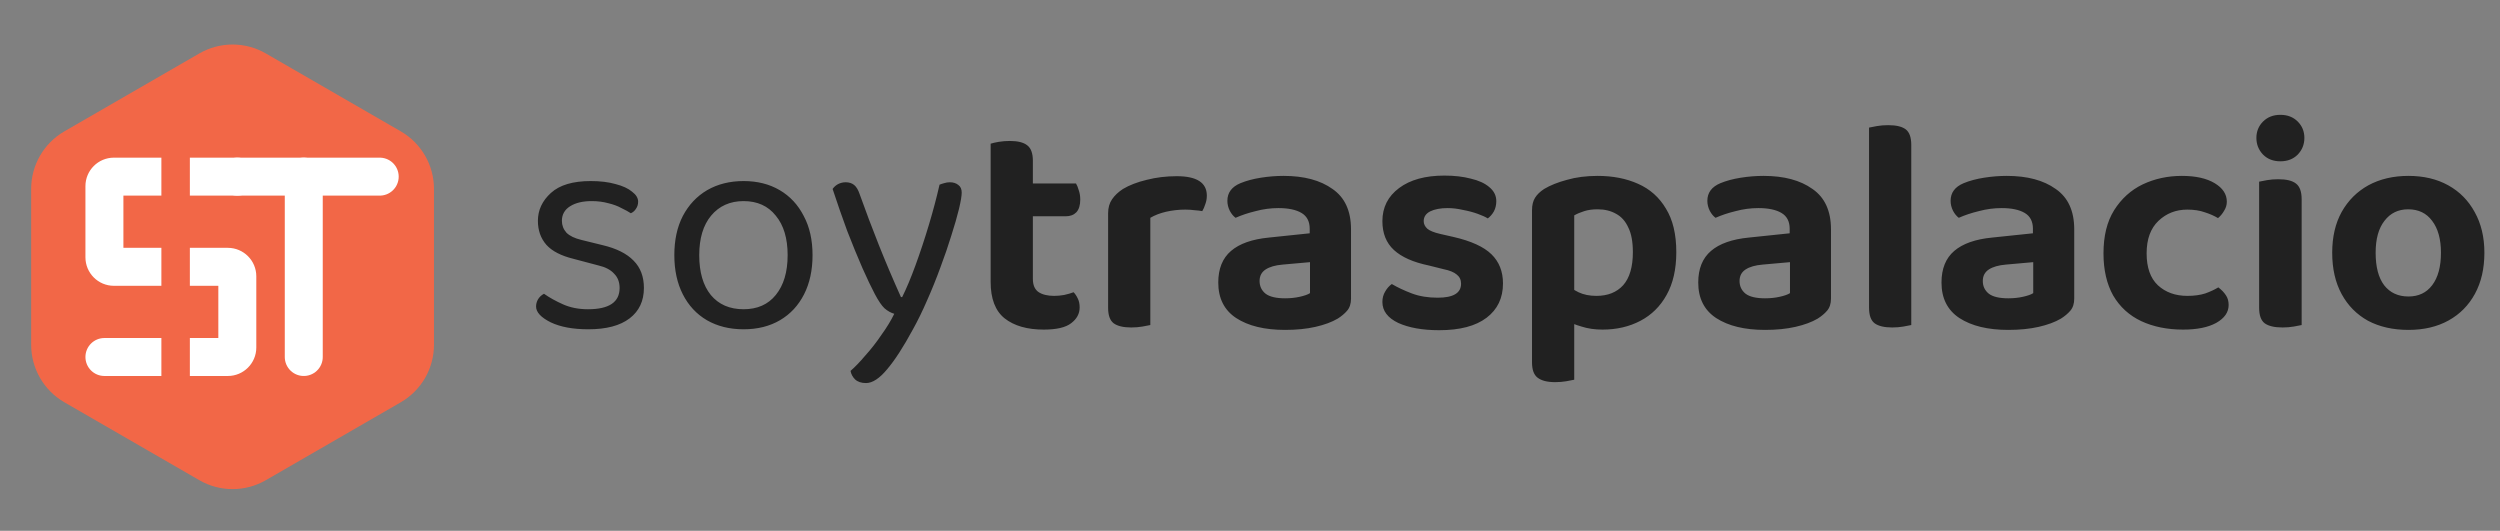 <svg width="730" height="155" viewBox="0 0 730 155" fill="none" xmlns="http://www.w3.org/2000/svg">
<rect x="0" y="0" width="730" height="155" fill="#808080" stroke="none"/>
<path d="M188.022 84.09C188.022 87.874 186.632 90.831 183.853 92.96C181.074 95.089 177.052 96.153 171.79 96.153C167.296 96.153 163.629 95.473 160.791 94.113C157.953 92.694 156.533 91.156 156.533 89.501C156.533 88.791 156.711 88.111 157.066 87.46C157.479 86.751 158.071 86.189 158.839 85.775C160.436 86.899 162.299 87.934 164.428 88.88C166.556 89.826 168.981 90.299 171.701 90.299C177.851 90.299 180.926 88.229 180.926 84.09C180.926 82.375 180.394 80.986 179.329 79.921C178.324 78.797 176.816 77.999 174.805 77.526L167.443 75.575C163.836 74.688 161.205 73.328 159.549 71.495C157.893 69.602 157.066 67.267 157.066 64.487C157.066 61.353 158.337 58.633 160.88 56.327C163.422 54.021 167.296 52.868 172.499 52.868C175.278 52.868 177.703 53.163 179.773 53.755C181.842 54.287 183.439 55.026 184.562 55.972C185.745 56.859 186.336 57.835 186.336 58.899C186.336 59.668 186.129 60.348 185.715 60.939C185.361 61.531 184.858 61.974 184.208 62.27C183.498 61.797 182.581 61.294 181.458 60.762C180.394 60.171 179.122 59.697 177.644 59.343C176.165 58.929 174.539 58.722 172.765 58.722C170.163 58.722 168.064 59.224 166.468 60.23C164.871 61.235 164.073 62.654 164.073 64.487C164.073 65.788 164.516 66.941 165.403 67.947C166.349 68.893 167.828 69.602 169.838 70.075L175.959 71.583C179.98 72.529 182.995 74.037 185.006 76.107C187.016 78.118 188.022 80.778 188.022 84.09ZM237.263 74.51C237.263 78.886 236.435 82.7 234.78 85.953C233.124 89.205 230.788 91.718 227.772 93.492C224.756 95.266 221.209 96.153 217.128 96.153C213.048 96.153 209.471 95.266 206.396 93.492C203.38 91.718 201.044 89.205 199.388 85.953C197.733 82.7 196.905 78.886 196.905 74.51C196.905 70.075 197.733 66.261 199.388 63.068C201.103 59.816 203.469 57.303 206.484 55.529C209.559 53.755 213.107 52.868 217.128 52.868C221.149 52.868 224.668 53.755 227.684 55.529C230.699 57.303 233.035 59.816 234.691 63.068C236.406 66.261 237.263 70.075 237.263 74.51ZM217.128 58.722C213.166 58.722 210.003 60.141 207.637 62.979C205.331 65.759 204.178 69.602 204.178 74.51C204.178 79.478 205.302 83.351 207.549 86.13C209.855 88.909 213.048 90.299 217.128 90.299C221.149 90.299 224.283 88.909 226.53 86.13C228.837 83.292 229.99 79.418 229.99 74.51C229.99 69.602 228.837 65.759 226.53 62.979C224.283 60.141 221.149 58.722 217.128 58.722ZM255.45 85.864C254.445 83.972 253.233 81.429 251.813 78.236C250.394 74.984 248.916 71.376 247.378 67.414C245.9 63.393 244.481 59.313 243.121 55.174C243.535 54.583 244.067 54.109 244.717 53.755C245.427 53.4 246.166 53.222 246.935 53.222C247.94 53.222 248.768 53.489 249.418 54.021C250.069 54.553 250.601 55.44 251.015 56.682C252.789 61.649 254.652 66.587 256.603 71.495C258.555 76.403 260.713 81.488 263.078 86.751H263.433C264.675 84.267 265.976 81.163 267.336 77.438C268.696 73.712 269.997 69.78 271.239 65.64C272.48 61.501 273.515 57.598 274.343 53.932C274.757 53.755 275.2 53.607 275.674 53.489C276.206 53.311 276.767 53.222 277.359 53.222C278.364 53.222 279.192 53.489 279.842 54.021C280.493 54.494 280.818 55.233 280.818 56.238C280.818 57.184 280.552 58.781 280.02 61.028C279.488 63.216 278.748 65.788 277.802 68.745C276.915 71.642 275.851 74.747 274.609 78.058C273.426 81.311 272.126 84.533 270.706 87.727C269.346 90.861 267.957 93.699 266.537 96.242C263.817 101.268 261.334 105.112 259.087 107.773C256.84 110.493 254.77 111.853 252.878 111.853C251.518 111.853 250.453 111.498 249.685 110.789C248.975 110.079 248.531 109.251 248.354 108.305C249.655 107.181 251.104 105.674 252.7 103.781C254.356 101.948 255.923 99.938 257.401 97.75C258.939 95.621 260.181 93.581 261.127 91.629C260.122 91.334 259.175 90.802 258.288 90.033C257.461 89.264 256.514 87.874 255.45 85.864ZM289.267 71.583H301.597V81.429C301.597 83.203 302.129 84.474 303.193 85.243C304.317 86.012 305.854 86.396 307.806 86.396C308.752 86.396 309.727 86.307 310.733 86.13C311.797 85.894 312.714 85.627 313.482 85.332C313.956 85.805 314.369 86.426 314.724 87.194C315.079 87.904 315.256 88.761 315.256 89.767C315.256 91.6 314.429 93.137 312.773 94.379C311.176 95.621 308.515 96.242 304.79 96.242C299.941 96.242 296.127 95.148 293.348 92.96C290.628 90.772 289.267 87.224 289.267 82.316V71.583ZM296.984 63.157V53.577H314.192C314.488 54.05 314.754 54.701 314.99 55.529C315.286 56.356 315.434 57.273 315.434 58.278C315.434 59.934 315.049 61.176 314.281 62.004C313.512 62.773 312.477 63.157 311.176 63.157H296.984ZM301.597 73.889H289.267V41.958C289.8 41.78 290.568 41.603 291.574 41.425C292.638 41.248 293.732 41.159 294.856 41.159C297.162 41.159 298.847 41.573 299.911 42.401C301.035 43.229 301.597 44.737 301.597 46.925V73.889ZM335.896 63.6V75.043H323.567V62.27C323.567 60.673 323.952 59.313 324.72 58.19C325.489 57.066 326.553 56.061 327.913 55.174C329.806 54.05 332.112 53.163 334.832 52.513C337.611 51.803 340.538 51.449 343.613 51.449C349.467 51.449 352.395 53.341 352.395 57.125C352.395 58.012 352.247 58.84 351.951 59.609C351.715 60.378 351.419 61.058 351.064 61.649C350.473 61.531 349.734 61.442 348.847 61.383C347.96 61.265 347.043 61.205 346.097 61.205C344.205 61.205 342.342 61.412 340.509 61.826C338.735 62.24 337.197 62.832 335.896 63.6ZM323.567 71.583L335.896 71.938V94.911C335.364 95.03 334.595 95.177 333.59 95.355C332.585 95.532 331.491 95.621 330.308 95.621C328.002 95.621 326.287 95.207 325.164 94.379C324.099 93.551 323.567 92.043 323.567 89.855V71.583ZM375.248 87.106C376.785 87.106 378.205 86.958 379.505 86.662C380.866 86.367 381.871 86.012 382.521 85.598V76.55L374.538 77.26C372.409 77.438 370.754 77.91 369.571 78.679C368.388 79.448 367.797 80.572 367.797 82.05C367.797 83.587 368.388 84.829 369.571 85.775C370.754 86.662 372.646 87.106 375.248 87.106ZM374.804 51.36C380.777 51.36 385.537 52.631 389.085 55.174C392.692 57.657 394.496 61.59 394.496 66.971V87.194C394.496 88.673 394.111 89.855 393.343 90.742C392.633 91.57 391.716 92.339 390.593 93.049C388.878 94.054 386.72 94.852 384.118 95.444C381.516 96.035 378.559 96.331 375.248 96.331C369.275 96.331 364.515 95.177 360.967 92.871C357.478 90.565 355.734 87.106 355.734 82.493C355.734 78.472 356.976 75.397 359.459 73.269C361.943 71.14 365.639 69.839 370.547 69.366L382.433 68.124V66.793C382.433 64.665 381.634 63.127 380.038 62.181C378.441 61.235 376.194 60.762 373.296 60.762C371.049 60.762 368.832 61.058 366.644 61.649C364.456 62.181 362.505 62.832 360.79 63.6C360.139 63.127 359.578 62.447 359.105 61.56C358.631 60.614 358.395 59.638 358.395 58.633C358.395 56.268 359.666 54.553 362.209 53.489C363.924 52.779 365.905 52.247 368.152 51.892C370.399 51.537 372.616 51.36 374.804 51.36ZM438.872 82.76C438.872 87.017 437.275 90.358 434.082 92.782C430.889 95.207 426.276 96.419 420.245 96.419C415.396 96.419 411.405 95.71 408.27 94.29C405.196 92.812 403.658 90.772 403.658 88.17C403.658 87.047 403.924 86.041 404.456 85.154C404.989 84.208 405.639 83.469 406.408 82.937C408.123 83.942 410.074 84.859 412.262 85.686C414.45 86.514 416.963 86.928 419.801 86.928C424.355 86.928 426.631 85.568 426.631 82.848C426.631 81.725 426.217 80.838 425.389 80.187C424.562 79.478 423.261 78.945 421.487 78.591L417.229 77.526C412.676 76.58 409.276 75.072 407.029 73.002C404.782 70.933 403.658 68.124 403.658 64.576C403.658 60.555 405.284 57.332 408.537 54.908C411.789 52.483 416.194 51.271 421.753 51.271C424.65 51.271 427.223 51.567 429.47 52.158C431.776 52.69 433.579 53.518 434.88 54.642C436.24 55.765 436.92 57.125 436.92 58.722C436.92 59.845 436.684 60.851 436.211 61.738C435.738 62.566 435.146 63.245 434.437 63.778C433.786 63.364 432.811 62.92 431.51 62.447C430.209 61.974 428.76 61.59 427.163 61.294C425.626 60.939 424.148 60.762 422.728 60.762C420.6 60.762 418.885 61.087 417.584 61.738C416.342 62.388 415.721 63.334 415.721 64.576C415.721 65.404 416.076 66.143 416.786 66.793C417.495 67.385 418.737 67.888 420.511 68.301L424.414 69.188C429.558 70.371 433.254 72.056 435.501 74.244C437.748 76.432 438.872 79.271 438.872 82.76ZM467.927 96.242C465.679 96.242 463.639 95.946 461.806 95.355C459.973 94.823 458.436 94.202 457.194 93.492V82.937C458.258 83.824 459.5 84.622 460.919 85.332C462.398 86.041 464.142 86.396 466.153 86.396C469.464 86.396 472.066 85.361 473.958 83.292C475.85 81.163 476.796 77.94 476.796 73.623C476.796 70.608 476.353 68.213 475.466 66.439C474.638 64.606 473.455 63.275 471.918 62.447C470.381 61.56 468.577 61.117 466.507 61.117C465.029 61.117 463.728 61.294 462.605 61.649C461.481 62.004 460.505 62.418 459.677 62.891V90.299H447.348V61.383C447.348 59.904 447.644 58.692 448.235 57.746C448.827 56.8 449.714 55.943 450.896 55.174C452.67 54.109 454.888 53.222 457.549 52.513C460.21 51.744 463.196 51.36 466.507 51.36C470.942 51.36 474.875 52.129 478.304 53.666C481.793 55.203 484.513 57.628 486.465 60.939C488.475 64.192 489.481 68.42 489.481 73.623C489.481 78.591 488.534 82.76 486.642 86.13C484.809 89.442 482.266 91.955 479.014 93.669C475.762 95.384 472.066 96.242 467.927 96.242ZM459.677 87.106V110.877C459.145 110.995 458.377 111.143 457.371 111.321C456.366 111.498 455.272 111.587 454.089 111.587C451.783 111.587 450.068 111.143 448.945 110.256C447.88 109.428 447.348 107.95 447.348 105.821V87.017L459.677 87.106ZM515.4 87.106C516.938 87.106 518.357 86.958 519.658 86.662C521.018 86.367 522.023 86.012 522.674 85.598V76.55L514.691 77.26C512.562 77.438 510.906 77.91 509.723 78.679C508.541 79.448 507.949 80.572 507.949 82.05C507.949 83.587 508.541 84.829 509.723 85.775C510.906 86.662 512.798 87.106 515.4 87.106ZM514.957 51.36C520.929 51.36 525.689 52.631 529.237 55.174C532.844 57.657 534.648 61.59 534.648 66.971V87.194C534.648 88.673 534.264 89.855 533.495 90.742C532.785 91.57 531.869 92.339 530.745 93.049C529.03 94.054 526.872 94.852 524.27 95.444C521.668 96.035 518.712 96.331 515.4 96.331C509.428 96.331 504.668 95.177 501.12 92.871C497.631 90.565 495.886 87.106 495.886 82.493C495.886 78.472 497.128 75.397 499.612 73.269C502.095 71.14 505.791 69.839 510.699 69.366L522.585 68.124V66.793C522.585 64.665 521.787 63.127 520.19 62.181C518.593 61.235 516.346 60.762 513.449 60.762C511.202 60.762 508.984 61.058 506.796 61.649C504.608 62.181 502.657 62.832 500.942 63.6C500.292 63.127 499.73 62.447 499.257 61.56C498.784 60.614 498.547 59.638 498.547 58.633C498.547 56.268 499.819 54.553 502.361 53.489C504.076 52.779 506.057 52.247 508.304 51.892C510.551 51.537 512.769 51.36 514.957 51.36ZM545.762 71.583L558.091 71.938V94.911C557.559 95.03 556.79 95.177 555.785 95.355C554.78 95.532 553.686 95.621 552.503 95.621C550.197 95.621 548.482 95.207 547.358 94.379C546.294 93.551 545.762 92.043 545.762 89.855V71.583ZM558.091 78.325L545.762 77.97V37.257C546.294 37.138 547.063 36.99 548.068 36.813C549.073 36.636 550.167 36.547 551.35 36.547C553.715 36.547 555.43 36.961 556.494 37.789C557.559 38.617 558.091 40.124 558.091 42.312V78.325ZM586.429 87.106C587.967 87.106 589.386 86.958 590.687 86.662C592.047 86.367 593.052 86.012 593.703 85.598V76.55L585.72 77.26C583.591 77.438 581.935 77.91 580.752 78.679C579.57 79.448 578.978 80.572 578.978 82.05C578.978 83.587 579.57 84.829 580.752 85.775C581.935 86.662 583.827 87.106 586.429 87.106ZM585.986 51.36C591.958 51.36 596.718 52.631 600.266 55.174C603.873 57.657 605.677 61.59 605.677 66.971V87.194C605.677 88.673 605.293 89.855 604.524 90.742C603.814 91.57 602.898 92.339 601.774 93.049C600.059 94.054 597.901 94.852 595.299 95.444C592.697 96.035 589.741 96.331 586.429 96.331C580.457 96.331 575.697 95.177 572.149 92.871C568.66 90.565 566.915 87.106 566.915 82.493C566.915 78.472 568.157 75.397 570.641 73.269C573.124 71.14 576.82 69.839 581.728 69.366L593.614 68.124V66.793C593.614 64.665 592.816 63.127 591.219 62.181C589.622 61.235 587.375 60.762 584.478 60.762C582.231 60.762 580.013 61.058 577.825 61.649C575.637 62.181 573.686 62.832 571.971 63.6C571.321 63.127 570.759 62.447 570.286 61.56C569.813 60.614 569.576 59.638 569.576 58.633C569.576 56.268 570.848 54.553 573.39 53.489C575.105 52.779 577.086 52.247 579.333 51.892C581.58 51.537 583.798 51.36 585.986 51.36ZM638.7 61.205C635.388 61.205 632.579 62.299 630.273 64.487C627.967 66.675 626.814 69.839 626.814 73.978C626.814 78.118 627.908 81.222 630.096 83.292C632.343 85.361 635.211 86.396 638.7 86.396C640.71 86.396 642.455 86.16 643.933 85.686C645.411 85.154 646.683 84.563 647.747 83.912C648.693 84.622 649.432 85.391 649.964 86.219C650.497 86.987 650.763 87.934 650.763 89.057C650.763 91.186 649.551 92.93 647.126 94.29C644.761 95.591 641.538 96.242 637.458 96.242C632.845 96.242 628.765 95.414 625.217 93.758C621.728 92.103 619.008 89.619 617.057 86.307C615.165 82.937 614.219 78.827 614.219 73.978C614.219 68.893 615.253 64.694 617.323 61.383C619.452 58.012 622.231 55.499 625.661 53.843C629.15 52.188 632.964 51.36 637.103 51.36C641.124 51.36 644.317 52.069 646.683 53.489C649.048 54.908 650.231 56.711 650.231 58.899C650.231 59.845 649.964 60.732 649.432 61.56C648.959 62.388 648.368 63.098 647.658 63.689C646.594 63.039 645.323 62.477 643.844 62.004C642.366 61.471 640.651 61.205 638.7 61.205ZM658.866 40.272C658.866 38.38 659.516 36.783 660.817 35.483C662.118 34.182 663.803 33.531 665.873 33.531C667.943 33.531 669.628 34.182 670.929 35.483C672.23 36.783 672.88 38.38 672.88 40.272C672.88 42.165 672.23 43.791 670.929 45.151C669.628 46.452 667.943 47.102 665.873 47.102C663.803 47.102 662.118 46.452 660.817 45.151C659.516 43.791 658.866 42.165 658.866 40.272ZM659.664 71.583H672.082V94.911C671.55 95.03 670.781 95.177 669.776 95.355C668.77 95.532 667.676 95.621 666.494 95.621C664.128 95.621 662.384 95.207 661.26 94.379C660.196 93.551 659.664 92.043 659.664 89.855V71.583ZM672.082 77.97H659.664V53.045C660.196 52.927 660.965 52.779 661.97 52.602C662.975 52.424 664.069 52.336 665.252 52.336C667.617 52.336 669.332 52.749 670.397 53.577C671.52 54.405 672.082 55.943 672.082 58.19V77.97ZM725.442 73.801C725.442 78.413 724.525 82.405 722.692 85.775C720.859 89.146 718.286 91.748 714.975 93.581C711.664 95.414 707.761 96.331 703.267 96.331C698.773 96.331 694.84 95.444 691.47 93.669C688.158 91.836 685.586 89.234 683.753 85.864C681.92 82.493 681.003 78.472 681.003 73.801C681.003 69.188 681.92 65.227 683.753 61.915C685.645 58.544 688.247 55.943 691.558 54.109C694.929 52.276 698.832 51.36 703.267 51.36C707.702 51.36 711.575 52.276 714.886 54.109C718.198 55.943 720.77 58.544 722.603 61.915C724.495 65.286 725.442 69.248 725.442 73.801ZM703.178 61.117C700.28 61.117 697.974 62.24 696.259 64.487C694.545 66.675 693.687 69.78 693.687 73.801C693.687 77.94 694.515 81.104 696.171 83.292C697.886 85.48 700.251 86.573 703.267 86.573C706.223 86.573 708.53 85.48 710.185 83.292C711.9 81.045 712.758 77.881 712.758 73.801C712.758 69.839 711.9 66.734 710.185 64.487C708.53 62.24 706.194 61.117 703.178 61.117Z" fill="#212121"/>
<path d="M58.209 15.601C64.212 12.135 71.609 12.135 77.612 15.601L117.021 38.354C123.025 41.82 126.723 48.225 126.723 55.157V100.663C126.723 107.595 123.025 114.001 117.021 117.467L77.612 140.22C71.609 143.686 64.212 143.686 58.209 140.22L18.8 117.467C12.796 114.001 9.098 107.595 9.098 100.663V55.157C9.098 48.225 12.796 41.82 18.8 38.354L58.209 15.601Z" fill="#F26747"/>
<path fill-rule="evenodd" clip-rule="evenodd" d="M55.439 109.787H66.525C71.118 109.787 74.841 106.064 74.841 101.472V80.683C74.841 76.09 71.118 72.367 66.525 72.367H55.439V83.455H63.753V98.7H55.439V109.787ZM47.124 83.455V72.367H36.035V57.122H47.124V46.034L33.263 46.034C28.67 46.034 24.947 49.757 24.947 54.35L24.947 75.139C24.947 79.732 28.67 83.455 33.263 83.455H47.124ZM55.439 46.034V57.122H69.297C72.359 57.122 74.841 54.64 74.841 51.578C74.841 48.516 72.359 46.034 69.297 46.034L55.439 46.034ZM47.124 98.7V109.787H30.491C27.429 109.787 24.947 107.305 24.947 104.244C24.947 101.182 27.429 98.7 30.491 98.7H47.124Z" fill="white"/>
<path d="M69.297 51.578L90.086 51.578H110.875" stroke="white" stroke-width="11.088" stroke-linecap="round"/>
<path d="M88.699 51.578C88.699 62.882 88.699 91.398 88.699 104.243" stroke="white" stroke-width="11.088" stroke-linecap="round"/>
</svg>
